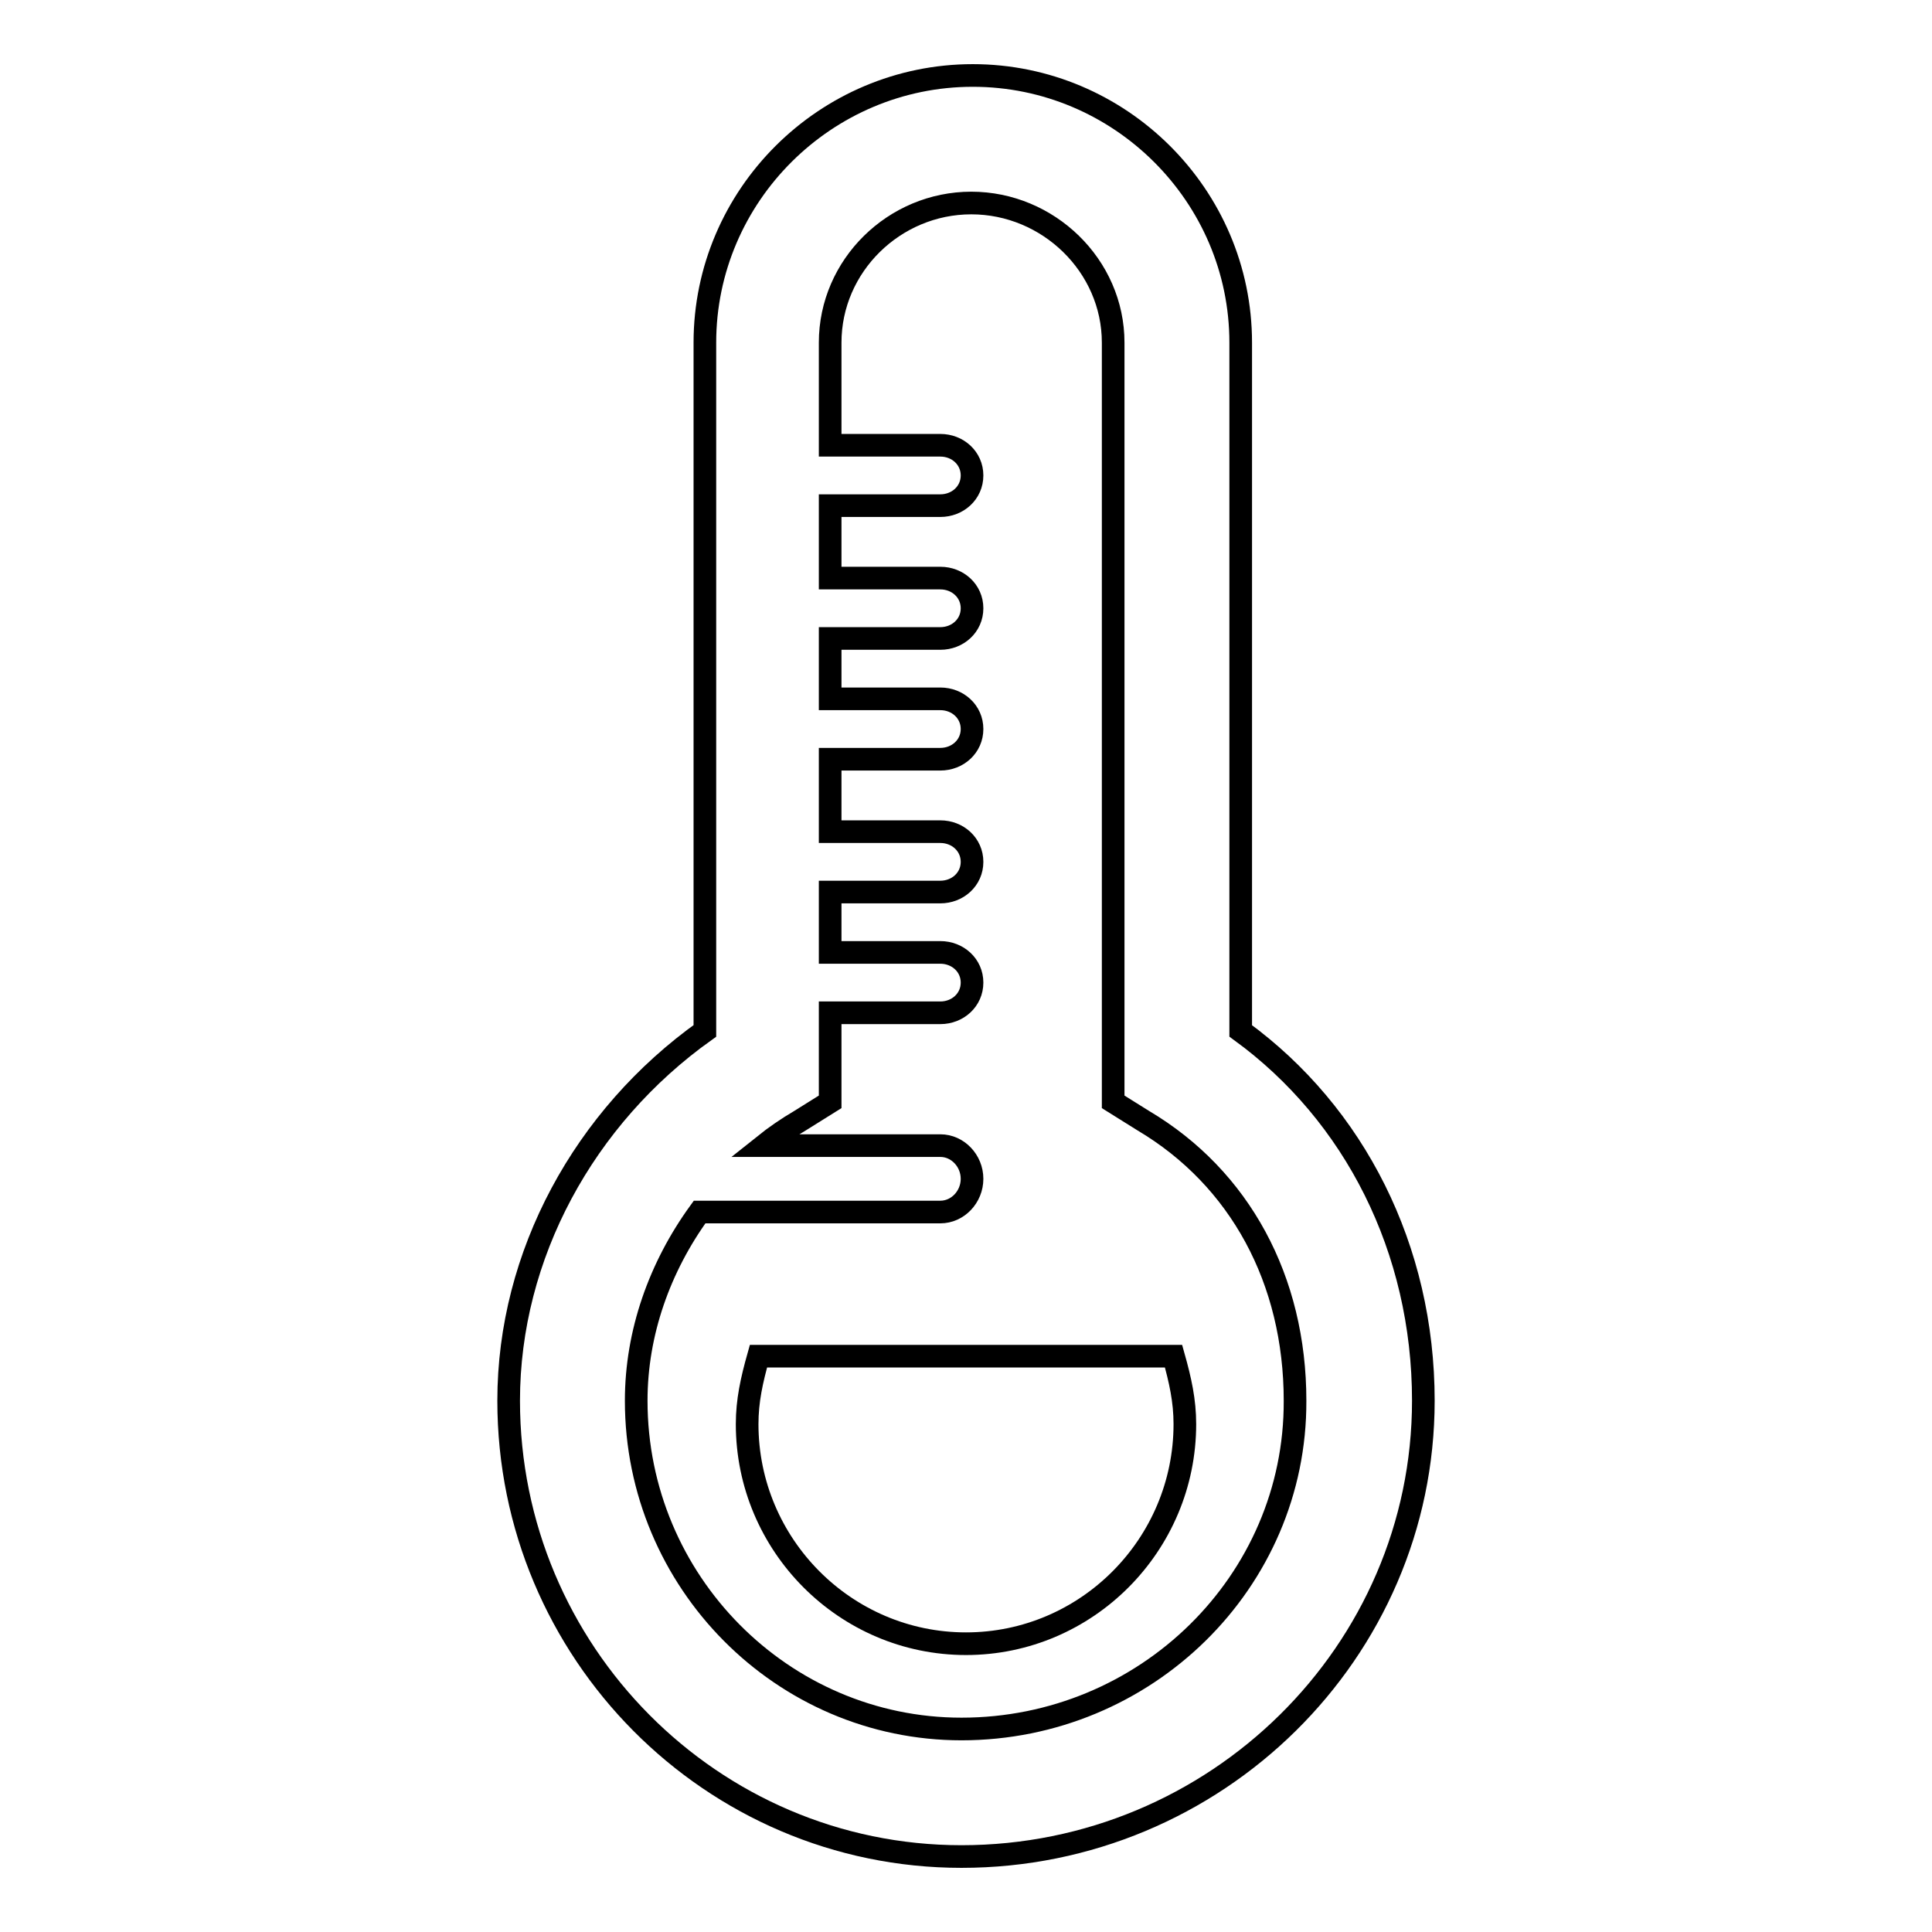 <?xml version="1.0" encoding="utf-8"?>
<!-- Svg Vector Icons : http://www.onlinewebfonts.com/icon -->
<!DOCTYPE svg PUBLIC "-//W3C//DTD SVG 1.1//EN" "http://www.w3.org/Graphics/SVG/1.1/DTD/svg11.dtd">
<svg version="1.1" xmlns="http://www.w3.org/2000/svg" xmlns:xlink="http://www.w3.org/1999/xlink" x="0px" y="0px" viewBox="0 0 256 256" enable-background="new 0 0 256 256" xml:space="preserve">
<g><g><path stroke-width="3" fill-opacity="0" stroke="#000000"  d="M164.4,136.6V45.4c0-19.5-16-35.4-35.5-35.4c-19.5,0-35.5,15.9-35.5,35.4v91.2c-16,11.4-26,29.7-26,49c0,33.3,26.9,60.4,60,60.4c33.7,0,61.2-27.1,61.2-60.4C188.6,165.5,179.5,147.6,164.4,136.6z M127.4,229.1c-23.7,0-43.1-19.5-43.1-43.5c0-9,3.1-17.7,8.4-25h31.9c2.3,0,4.2-2,4.2-4.4s-1.9-4.4-4.2-4.4h-23.4c1.5-1.2,3.1-2.3,4.8-3.3l4-2.5v-11.8h14.6c2.3,0,4.2-1.7,4.2-4c0-2.3-1.9-4-4.2-4h-14.6v-8h14.6c2.3,0,4.2-1.7,4.2-4s-1.9-4-4.2-4h-14.6v-9.6h14.6c2.3,0,4.2-1.7,4.2-4s-1.9-4-4.2-4h-14.6v-8h14.6c2.3,0,4.2-1.7,4.2-4s-1.9-4-4.2-4h-14.6v-9.6h14.6c2.3,0,4.2-1.7,4.2-4s-1.9-4-4.2-4h-14.6V45.4c0-10.2,8.5-18.5,18.7-18.5c10.2,0,18.8,8.3,18.8,18.5V146l4,2.5c12.8,7.6,20.1,21.1,20.1,37.1C171.7,209.6,151.8,229.1,127.4,229.1z"/><path stroke-width="3" fill-opacity="0" stroke="#000000"  d="M100.5,179.7c-0.9,3.2-1.5,5.9-1.5,9c0,16,13,29.1,29,29.1c16,0,29-13.1,29-29.1c0-3.1-0.6-5.8-1.5-9L100.5,179.7L100.5,179.7z"/></g></g>
</svg>